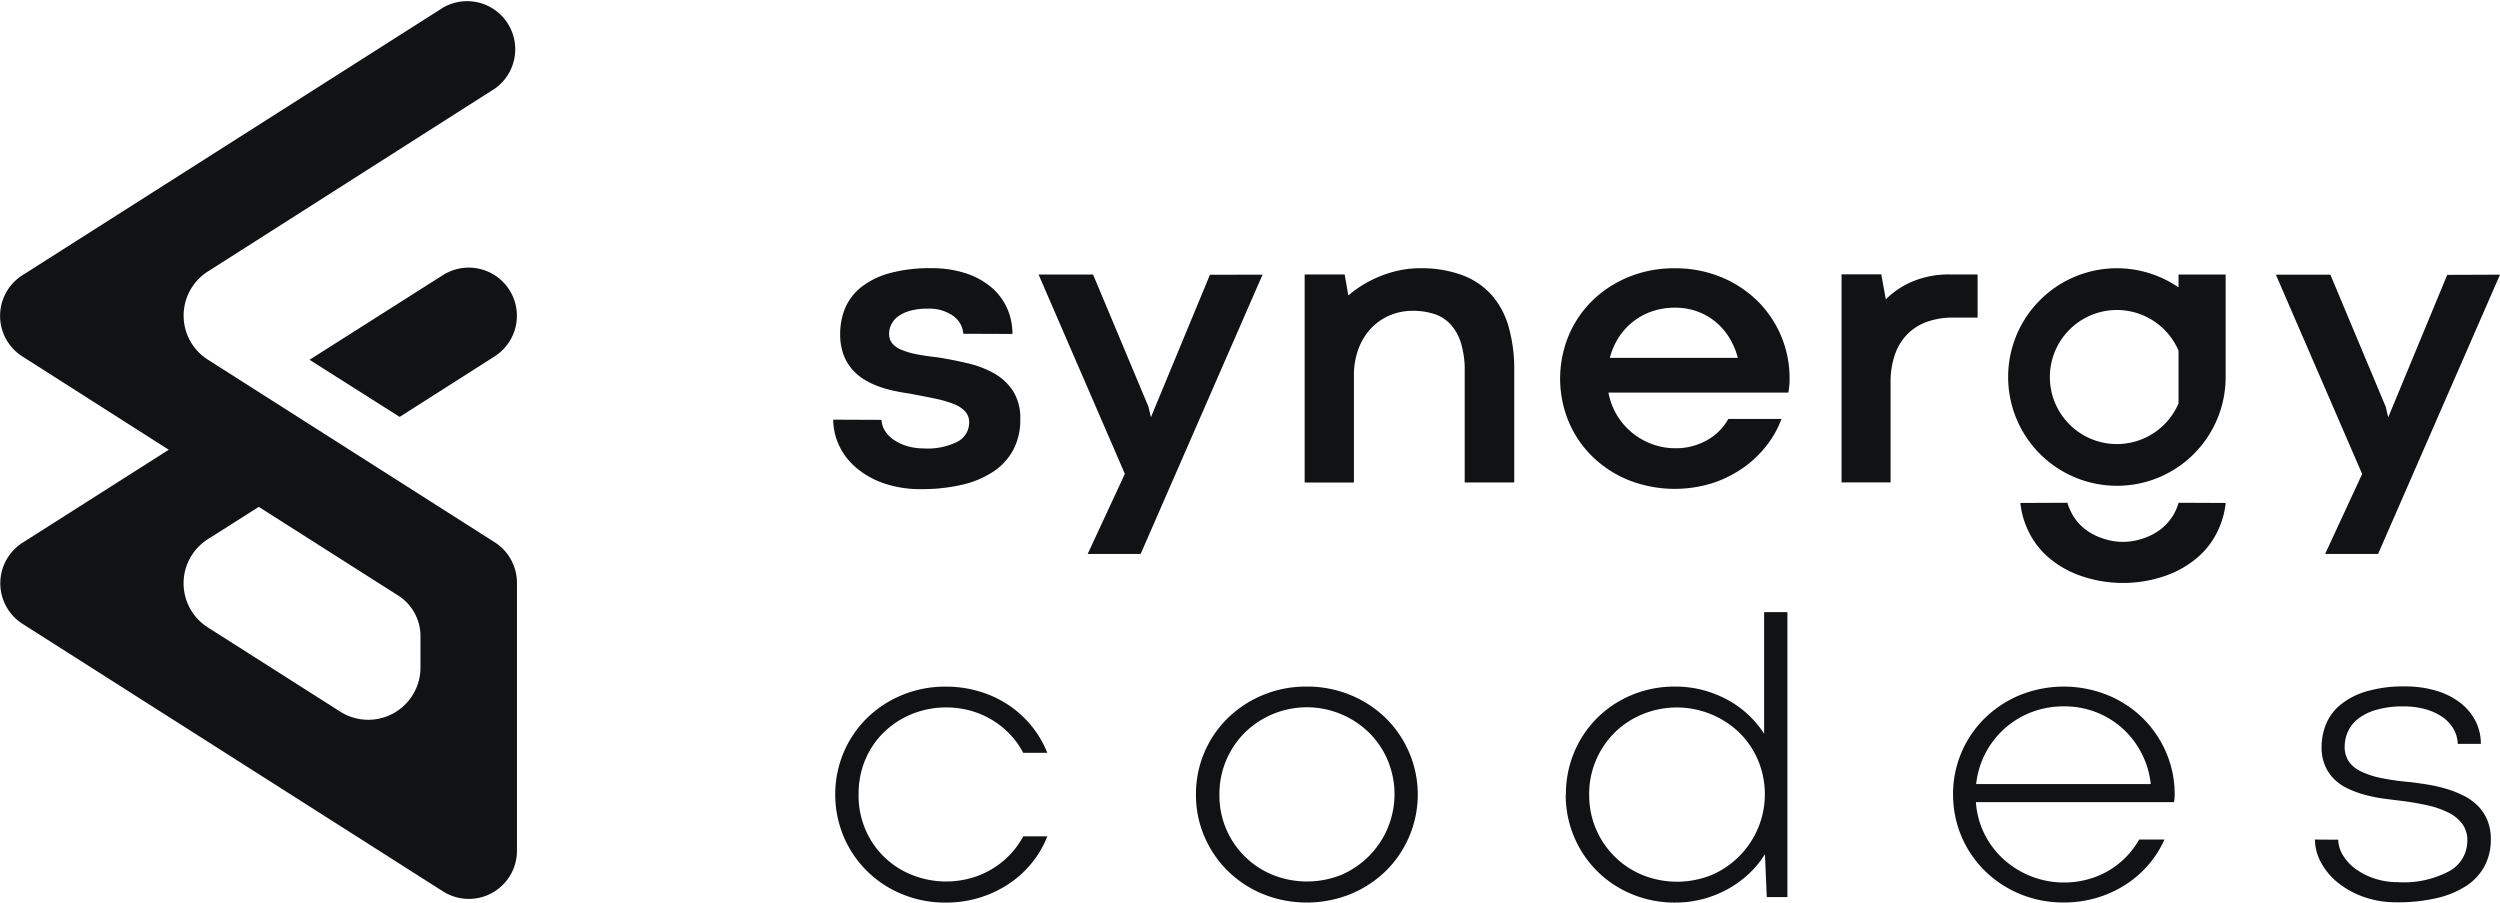 <svg xmlns="http://www.w3.org/2000/svg" width="110.102" height="39.749" viewBox="0 0 110.102 39.749">
  <g id="Group_10687" data-name="Group 10687" transform="translate(-389.989 -10)">
    <g id="LOGO" transform="translate(247.299 -218.063)">
      <path id="Path_16270" data-name="Path 16270" d="M162.2,228.4l-18.525,11.786a2.119,2.119,0,0,0,0,3.575l6.446,4.109-6.435,4.093a2.119,2.119,0,0,0,0,3.577L162.2,267.32a2.119,2.119,0,0,0,3.257-1.788v-11.8a2.119,2.119,0,0,0-.982-1.788l-12.631-8.041a2.3,2.3,0,0,1,0-3.883l12.637-8.053A2.119,2.119,0,0,0,162.2,228.4m-1.975,25.89a2.119,2.119,0,0,1,.983,1.789v1.383a2.3,2.3,0,0,1-3.535,1.941l-5.83-3.709a2.3,2.3,0,0,1,0-3.884l2.244-1.424Z" transform="translate(0 0)" fill="#101213"/>
      <path id="Path_16271" data-name="Path 16271" d="M236.967,304.813l-5.874,3.728,3.969,2.516,4.18-2.664a2.121,2.121,0,0,0-2.276-3.58" transform="translate(-74.771 -64.633)" fill="#101213"/>
      <path id="Path_16272" data-name="Path 16272" d="M386.177,312.311a2.937,2.937,0,0,1-1.522.307,2.485,2.485,0,0,1-.712-.1,2.064,2.064,0,0,1-.579-.267,1.371,1.371,0,0,1-.4-.4.965.965,0,0,1-.156-.49l-2.128-.009a2.684,2.684,0,0,0,.241,1.1,2.884,2.884,0,0,0,.726.979,3.751,3.751,0,0,0,1.216.708,4.9,4.9,0,0,0,1.709.272,7.669,7.669,0,0,0,1.781-.192,4.174,4.174,0,0,0,1.371-.574,2.685,2.685,0,0,0,.882-.957,2.787,2.787,0,0,0,.312-1.349,2.24,2.24,0,0,0-.312-1.238,2.385,2.385,0,0,0-.819-.775,4.306,4.306,0,0,0-1.157-.45q-.65-.155-1.318-.263-.553-.062-.962-.142a3.335,3.335,0,0,1-.676-.2,1.006,1.006,0,0,1-.4-.285.656.656,0,0,1-.133-.418.934.934,0,0,1,.1-.414.97.97,0,0,1,.3-.352,1.668,1.668,0,0,1,.525-.245,2.785,2.785,0,0,1,.775-.093,1.821,1.821,0,0,1,1.113.312,1.055,1.055,0,0,1,.454.793l2.164.009a2.718,2.718,0,0,0-.25-1.166,2.6,2.6,0,0,0-.712-.917,3.372,3.372,0,0,0-1.126-.6,4.849,4.849,0,0,0-1.491-.214,6.7,6.7,0,0,0-1.807.214,3.538,3.538,0,0,0-1.247.6,2.369,2.369,0,0,0-.721.917,2.892,2.892,0,0,0-.231,1.171,2.532,2.532,0,0,0,.142.895,2.122,2.122,0,0,0,.378.65,2.306,2.306,0,0,0,.543.459,3.447,3.447,0,0,0,.646.307,5.064,5.064,0,0,0,.681.192q.342.072.654.116.623.116,1.113.218a5.256,5.256,0,0,1,.828.236,1.368,1.368,0,0,1,.516.33.7.7,0,0,1,.178.49.942.942,0,0,1-.49.833" transform="translate(-201.294 -64.807)" fill="#101213"/>
      <path id="Path_16273" data-name="Path 16273" d="M446.891,306.484l-2.6,6.277-.107-.463-2.44-5.823h-2.4l3.8,8.779-1.638,3.526h2.333l5.369-12.3Z" transform="translate(-250.914 -66.321)" fill="#101213"/>
      <path id="Path_16274" data-name="Path 16274" d="M523.558,305.856a3.252,3.252,0,0,0-1.3-.873,5.207,5.207,0,0,0-1.852-.3,4.37,4.37,0,0,0-.9.093,4.972,4.972,0,0,0-.85.258,5.247,5.247,0,0,0-.762.383,4.721,4.721,0,0,0-.641.467l-.16-.926h-1.763v9.162H517.5V309.4a3.3,3.3,0,0,1,.192-1.144,2.678,2.678,0,0,1,.539-.9,2.431,2.431,0,0,1,.823-.587,2.566,2.566,0,0,1,1.046-.21,2.963,2.963,0,0,1,.948.143,1.684,1.684,0,0,1,.717.463,2.164,2.164,0,0,1,.454.828,4.154,4.154,0,0,1,.16,1.237v4.888h2.182V309.19a6.884,6.884,0,0,0-.245-1.919,3.608,3.608,0,0,0-.757-1.416" transform="translate(-315.182 -64.807)" fill="#101213"/>
      <path id="Path_16275" data-name="Path 16275" d="M596.94,306.11a4.96,4.96,0,0,0-1.6-1.042,5.3,5.3,0,0,0-2.035-.383,5.24,5.24,0,0,0-2.021.383,4.969,4.969,0,0,0-1.6,1.042,4.7,4.7,0,0,0-1.046,1.545,4.965,4.965,0,0,0,0,3.78,4.71,4.71,0,0,0,1.046,1.54,4.966,4.966,0,0,0,1.6,1.042,5.572,5.572,0,0,0,3.691.129,5.133,5.133,0,0,0,1.362-.681,4.776,4.776,0,0,0,1.028-.984,4.407,4.407,0,0,0,.65-1.162h-2.342a2.438,2.438,0,0,1-.935.935,2.77,2.77,0,0,1-1.416.356,2.881,2.881,0,0,1-.988-.174,3.067,3.067,0,0,1-.877-.49,2.977,2.977,0,0,1-1.064-1.785h7.924c.012-.083.023-.169.035-.258a2.82,2.82,0,0,0,.018-.356,4.782,4.782,0,0,0-1.429-3.437m-6.487,2.52a3.066,3.066,0,0,1,.383-.886,2.817,2.817,0,0,1,1.465-1.158,3.048,3.048,0,0,1,1.019-.165,2.843,2.843,0,0,1,.984.165,2.732,2.732,0,0,1,.806.459,2.809,2.809,0,0,1,.605.7,3.227,3.227,0,0,1,.374.886Z" transform="translate(-376.865 -64.807)" fill="#101213"/>
      <path id="Path_16276" data-name="Path 16276" d="M674.632,308.371v-1.9h-1.193a4.137,4.137,0,0,0-1.678.312,3.7,3.7,0,0,0-1.171.784l-.2-1.1H668.64v9.162H670.8v-4.39a3.7,3.7,0,0,1,.192-1.242,2.375,2.375,0,0,1,.552-.9,2.322,2.322,0,0,1,.868-.543,3.348,3.348,0,0,1,1.14-.183Z" transform="translate(-444.847 -66.321)" fill="#101213"/>
      <path id="Path_16277" data-name="Path 16277" d="M794.888,318.781h2.333l5.369-12.3-2.324.009-2.6,6.277-.107-.463-2.44-5.823h-2.4l3.8,8.779Z" transform="translate(-549.798 -66.322)" fill="#101213"/>
      <path id="Path_16278" data-name="Path 16278" d="M726.355,372.308a2.163,2.163,0,0,1-.529.552,2.62,2.62,0,0,1-.771.383,2.672,2.672,0,0,1-1.69,0,2.621,2.621,0,0,1-.771-.383,2.157,2.157,0,0,1-.529-.552,2.373,2.373,0,0,1-.3-.65l-2.075.009a3.813,3.813,0,0,0,.356,1.242,3.537,3.537,0,0,0,.86,1.135,4.379,4.379,0,0,0,1.434.828,5.678,5.678,0,0,0,3.747,0,4.378,4.378,0,0,0,1.433-.828,3.538,3.538,0,0,0,.86-1.135,3.806,3.806,0,0,0,.355-1.242l-2.075-.009a2.379,2.379,0,0,1-.3.65" transform="translate(-488.023 -121.453)" fill="#101213"/>
      <path id="Path_16279" data-name="Path 16279" d="M721.008,314.265a4.786,4.786,0,0,0,4.79-4.79v-4.514h-2.075v.566a4.79,4.79,0,1,0-2.715,8.737m0-7.741a2.953,2.953,0,0,1,2.715,1.79v2.323a2.952,2.952,0,1,1-2.715-4.113" transform="translate(-485.089 -64.807)" fill="#101213"/>
      <path id="Path_16280" data-name="Path 16280" d="M382.232,428.908a3.813,3.813,0,0,0,.321,1.591,3.71,3.71,0,0,0,2.086,1.974,4.052,4.052,0,0,0,2.5.129,3.788,3.788,0,0,0,1.738-1.021,3.677,3.677,0,0,0,.606-.829h1.061a4.341,4.341,0,0,1-.691,1.181,4.563,4.563,0,0,1-1.021.923,4.9,4.9,0,0,1-1.283.6,5.064,5.064,0,0,1-1.48.214,4.955,4.955,0,0,1-1.916-.37,4.72,4.72,0,0,1-2.576-2.532,4.8,4.8,0,0,1,0-3.717,4.7,4.7,0,0,1,1.029-1.511,4.848,4.848,0,0,1,1.542-1.011,4.943,4.943,0,0,1,1.921-.37,5.128,5.128,0,0,1,1.475.209,4.823,4.823,0,0,1,1.279.593,4.569,4.569,0,0,1,1.02.923,4.476,4.476,0,0,1,.7,1.19h-1.061a3.556,3.556,0,0,0-.6-.833,3.75,3.75,0,0,0-.793-.628,3.805,3.805,0,0,0-.945-.4,4.027,4.027,0,0,0-1.061-.138,3.954,3.954,0,0,0-1.453.272,3.83,3.83,0,0,0-1.23.771,3.684,3.684,0,0,0-.851,1.207,3.84,3.84,0,0,0-.316,1.582" transform="translate(-201.729 -165.856)" fill="#101213"/>
      <path id="Path_16281" data-name="Path 16281" d="M484.258,428.908a4.672,4.672,0,0,1,1.408-3.37,4.924,4.924,0,0,1,3.467-1.381,4.977,4.977,0,0,1,1.926.37,4.89,4.89,0,0,1,1.551,1.011,4.726,4.726,0,0,1,0,6.748,4.884,4.884,0,0,1-1.551,1.012,5.171,5.171,0,0,1-3.842,0,4.824,4.824,0,0,1-1.546-1.012,4.736,4.736,0,0,1-1.034-1.511,4.617,4.617,0,0,1-.379-1.867m1.034,0a3.761,3.761,0,0,0,2.353,3.543,4.05,4.05,0,0,0,3.008,0,3.867,3.867,0,0,0,2.046-5.058,3.745,3.745,0,0,0-.829-1.217,3.909,3.909,0,0,0-1.226-.807,3.9,3.9,0,0,0-4.225.807,3.81,3.81,0,0,0-1.128,2.732" transform="translate(-288.897 -165.856)" fill="#101213"/>
      <path id="Path_16282" data-name="Path 16282" d="M589.919,410.917a4.745,4.745,0,0,1,.365-1.859,4.642,4.642,0,0,1,1.012-1.511,4.756,4.756,0,0,1,1.524-1.011,4.879,4.879,0,0,1,1.912-.37,4.723,4.723,0,0,1,1.23.156,4.945,4.945,0,0,1,1.078.428,4.431,4.431,0,0,1,.909.655,4.483,4.483,0,0,1,.7.838v-5.357h1.025v12.55h-.909l-.08-1.889a4.2,4.2,0,0,1-.695.851,4.621,4.621,0,0,1-.918.673,4.826,4.826,0,0,1-1.1.446,4.7,4.7,0,0,1-1.239.161,4.89,4.89,0,0,1-1.907-.37,4.743,4.743,0,0,1-1.529-1.012,4.729,4.729,0,0,1-1.386-3.378m1.034,0a3.781,3.781,0,0,0,2.362,3.552,4.062,4.062,0,0,0,3.012,0,3.872,3.872,0,0,0,2.059-5.067,3.744,3.744,0,0,0-.829-1.216,3.977,3.977,0,0,0-4.248-.807,3.825,3.825,0,0,0-1.23.807,3.809,3.809,0,0,0-1.128,2.732" transform="translate(-378.265 -147.865)" fill="#101213"/>
      <path id="Path_16283" data-name="Path 16283" d="M700.493,428.909a4.673,4.673,0,0,1,1.408-3.369,4.9,4.9,0,0,1,1.547-1.012,5.172,5.172,0,0,1,3.841,0,4.816,4.816,0,0,1,1.551,1.012,4.744,4.744,0,0,1,1.034,1.511,4.6,4.6,0,0,1,.379,1.859,1.809,1.809,0,0,1-.009.191c-.006.051-.012.1-.018.147H701.5a3.692,3.692,0,0,0,.41,1.466,3.8,3.8,0,0,0,.882,1.114,3.964,3.964,0,0,0,1.2.708,3.913,3.913,0,0,0,1.382.25,3.962,3.962,0,0,0,1.038-.134,3.752,3.752,0,0,0,.923-.383,3.684,3.684,0,0,0,.771-.6,3.63,3.63,0,0,0,.583-.775h1.115a4.534,4.534,0,0,1-.7,1.105,4.675,4.675,0,0,1-1.007.878,4.923,4.923,0,0,1-1.261.579,5.035,5.035,0,0,1-1.466.21,4.939,4.939,0,0,1-1.921-.37,4.846,4.846,0,0,1-1.547-1.016,4.694,4.694,0,0,1-1.408-3.374m4.885-3.878a3.953,3.953,0,0,0-1.435.258,3.821,3.821,0,0,0-2.433,3.164H709.2a3.85,3.85,0,0,0-1.239-2.446,3.788,3.788,0,0,0-1.167-.718,3.862,3.862,0,0,0-1.417-.258" transform="translate(-471.789 -165.857)" fill="#101213"/>
      <path id="Path_16284" data-name="Path 16284" d="M804.916,430.9a1.385,1.385,0,0,0,.218.7,2.112,2.112,0,0,0,.566.6,3.006,3.006,0,0,0,.829.414,3.191,3.191,0,0,0,1.007.156,4.263,4.263,0,0,0,2.3-.5,1.522,1.522,0,0,0,.767-1.328,1.21,1.21,0,0,0-.219-.735,1.69,1.69,0,0,0-.611-.5,4.028,4.028,0,0,0-.945-.325,12.1,12.1,0,0,0-1.23-.205q-.374-.044-.771-.1a6.089,6.089,0,0,1-.775-.165,4.547,4.547,0,0,1-.718-.267,2.148,2.148,0,0,1-.593-.41,1.871,1.871,0,0,1-.405-.6,2.035,2.035,0,0,1-.152-.82,2.684,2.684,0,0,1,.187-.981,2.162,2.162,0,0,1,.62-.856,3.23,3.23,0,0,1,1.136-.6,5.689,5.689,0,0,1,1.729-.228,4.675,4.675,0,0,1,1.386.192,3.243,3.243,0,0,1,1.052.53,2.4,2.4,0,0,1,.669.8,2.189,2.189,0,0,1,.236,1.007h-1.016a1.428,1.428,0,0,0-.2-.678,1.671,1.671,0,0,0-.495-.517,2.489,2.489,0,0,0-.744-.334,3.5,3.5,0,0,0-.94-.12,4.207,4.207,0,0,0-1.213.151,2.353,2.353,0,0,0-.806.4,1.5,1.5,0,0,0-.446.571,1.633,1.633,0,0,0-.138.651,1.123,1.123,0,0,0,.183.651,1.369,1.369,0,0,0,.548.445,3.828,3.828,0,0,0,.9.29,10.912,10.912,0,0,0,1.252.174q.374.044.784.111a6.632,6.632,0,0,1,.8.183,4.759,4.759,0,0,1,.753.294,2.411,2.411,0,0,1,.629.441,1.991,1.991,0,0,1,.428.633,2.15,2.15,0,0,1,.16.861,2.459,2.459,0,0,1-.276,1.176,2.406,2.406,0,0,1-.8.869,4.026,4.026,0,0,1-1.3.539,7.5,7.5,0,0,1-1.76.187,4.265,4.265,0,0,1-1.484-.245,3.848,3.848,0,0,1-1.137-.638,2.892,2.892,0,0,1-.731-.887,2.126,2.126,0,0,1-.258-.994Z" transform="translate(-559.25 -165.856)" fill="#101213"/>
    </g>
  </g>
</svg>
